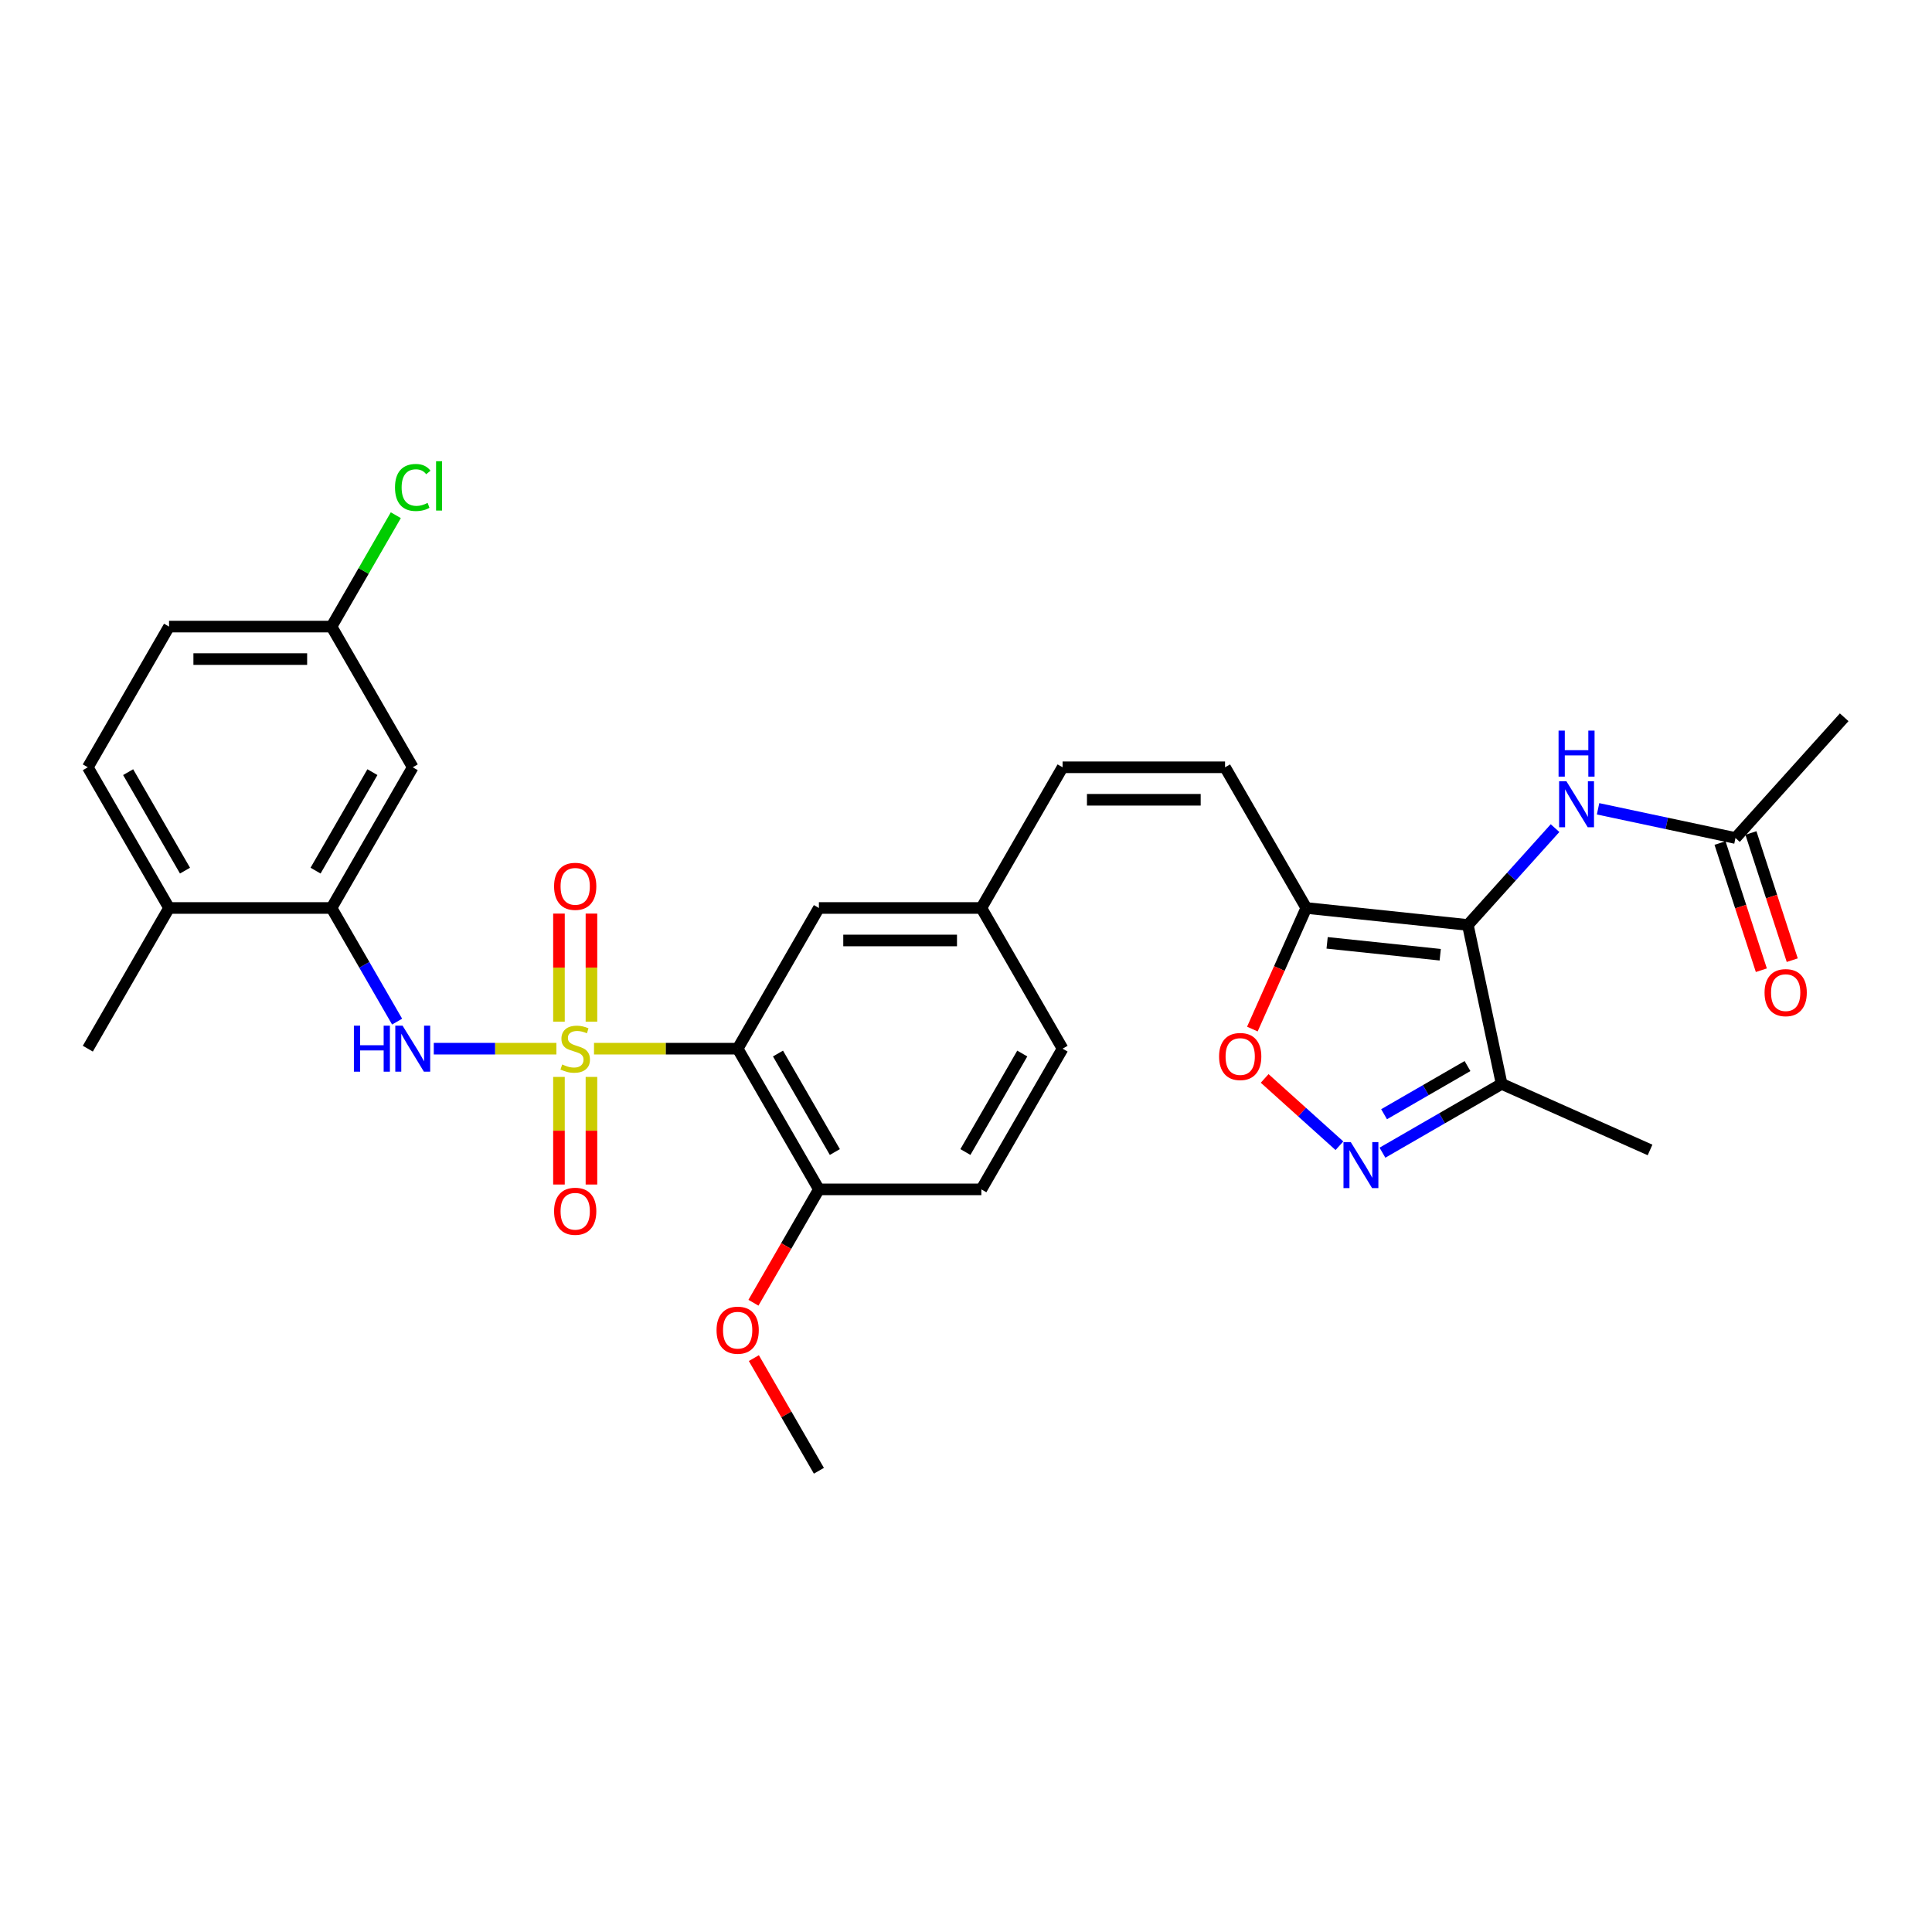 <?xml version='1.0' encoding='iso-8859-1'?>
<svg version='1.1' baseProfile='full'
              xmlns='http://www.w3.org/2000/svg'
                      xmlns:rdkit='http://www.rdkit.org/xml'
                      xmlns:xlink='http://www.w3.org/1999/xlink'
                  xml:space='preserve'
width='1000px' height='1000px' viewBox='0 0 1000 1000'>
<!-- END OF HEADER -->
<rect style='opacity:1.0;fill:#FFFFFF;stroke:none' width='1000' height='1000' x='0' y='0'> </rect>
<path class='bond-1' d='M 307.462,542.794 L 344.638,542.794' style='fill:none;fill-rule:evenodd;stroke:#CCCC00;stroke-width:6px;stroke-linecap:butt;stroke-linejoin:miter;stroke-opacity:1' />
<path class='bond-1' d='M 344.638,542.794 L 381.814,542.794' style='fill:none;fill-rule:evenodd;stroke:#000000;stroke-width:6px;stroke-linecap:butt;stroke-linejoin:miter;stroke-opacity:1' />
<path class='bond-4' d='M 287.987,542.794 L 256.256,542.794' style='fill:none;fill-rule:evenodd;stroke:#CCCC00;stroke-width:6px;stroke-linecap:butt;stroke-linejoin:miter;stroke-opacity:1' />
<path class='bond-4' d='M 256.256,542.794 L 224.525,542.794' style='fill:none;fill-rule:evenodd;stroke:#0000FF;stroke-width:6px;stroke-linecap:butt;stroke-linejoin:miter;stroke-opacity:1' />
<path class='bond-10' d='M 306.133,528.819 L 306.133,500.844' style='fill:none;fill-rule:evenodd;stroke:#CCCC00;stroke-width:6px;stroke-linecap:butt;stroke-linejoin:miter;stroke-opacity:1' />
<path class='bond-10' d='M 306.133,500.844 L 306.133,472.869' style='fill:none;fill-rule:evenodd;stroke:#FF0000;stroke-width:6px;stroke-linecap:butt;stroke-linejoin:miter;stroke-opacity:1' />
<path class='bond-10' d='M 289.315,528.819 L 289.315,500.844' style='fill:none;fill-rule:evenodd;stroke:#CCCC00;stroke-width:6px;stroke-linecap:butt;stroke-linejoin:miter;stroke-opacity:1' />
<path class='bond-10' d='M 289.315,500.844 L 289.315,472.869' style='fill:none;fill-rule:evenodd;stroke:#FF0000;stroke-width:6px;stroke-linecap:butt;stroke-linejoin:miter;stroke-opacity:1' />
<path class='bond-11' d='M 289.315,557.409 L 289.315,585.258' style='fill:none;fill-rule:evenodd;stroke:#CCCC00;stroke-width:6px;stroke-linecap:butt;stroke-linejoin:miter;stroke-opacity:1' />
<path class='bond-11' d='M 289.315,585.258 L 289.315,613.106' style='fill:none;fill-rule:evenodd;stroke:#FF0000;stroke-width:6px;stroke-linecap:butt;stroke-linejoin:miter;stroke-opacity:1' />
<path class='bond-11' d='M 306.133,557.409 L 306.133,585.258' style='fill:none;fill-rule:evenodd;stroke:#CCCC00;stroke-width:6px;stroke-linecap:butt;stroke-linejoin:miter;stroke-opacity:1' />
<path class='bond-11' d='M 306.133,585.258 L 306.133,613.106' style='fill:none;fill-rule:evenodd;stroke:#FF0000;stroke-width:6px;stroke-linecap:butt;stroke-linejoin:miter;stroke-opacity:1' />
<path class='bond-0' d='M 759.759,478.76 L 676.129,469.97' style='fill:none;fill-rule:evenodd;stroke:#000000;stroke-width:6px;stroke-linecap:butt;stroke-linejoin:miter;stroke-opacity:1' />
<path class='bond-0' d='M 745.456,494.168 L 686.916,488.015' style='fill:none;fill-rule:evenodd;stroke:#000000;stroke-width:6px;stroke-linecap:butt;stroke-linejoin:miter;stroke-opacity:1' />
<path class='bond-5' d='M 759.759,478.76 L 777.242,561.013' style='fill:none;fill-rule:evenodd;stroke:#000000;stroke-width:6px;stroke-linecap:butt;stroke-linejoin:miter;stroke-opacity:1' />
<path class='bond-8' d='M 759.759,478.76 L 782.326,453.697' style='fill:none;fill-rule:evenodd;stroke:#000000;stroke-width:6px;stroke-linecap:butt;stroke-linejoin:miter;stroke-opacity:1' />
<path class='bond-8' d='M 782.326,453.697 L 804.892,428.634' style='fill:none;fill-rule:evenodd;stroke:#0000FF;stroke-width:6px;stroke-linecap:butt;stroke-linejoin:miter;stroke-opacity:1' />
<path class='bond-13' d='M 381.814,542.794 L 423.859,615.619' style='fill:none;fill-rule:evenodd;stroke:#000000;stroke-width:6px;stroke-linecap:butt;stroke-linejoin:miter;stroke-opacity:1' />
<path class='bond-13' d='M 402.686,545.309 L 432.118,596.286' style='fill:none;fill-rule:evenodd;stroke:#000000;stroke-width:6px;stroke-linecap:butt;stroke-linejoin:miter;stroke-opacity:1' />
<path class='bond-15' d='M 381.814,542.794 L 423.859,469.97' style='fill:none;fill-rule:evenodd;stroke:#000000;stroke-width:6px;stroke-linecap:butt;stroke-linejoin:miter;stroke-opacity:1' />
<path class='bond-2' d='M 676.129,469.97 L 634.084,397.146' style='fill:none;fill-rule:evenodd;stroke:#000000;stroke-width:6px;stroke-linecap:butt;stroke-linejoin:miter;stroke-opacity:1' />
<path class='bond-6' d='M 676.129,469.97 L 662.177,501.308' style='fill:none;fill-rule:evenodd;stroke:#000000;stroke-width:6px;stroke-linecap:butt;stroke-linejoin:miter;stroke-opacity:1' />
<path class='bond-6' d='M 662.177,501.308 L 648.224,532.646' style='fill:none;fill-rule:evenodd;stroke:#FF0000;stroke-width:6px;stroke-linecap:butt;stroke-linejoin:miter;stroke-opacity:1' />
<path class='bond-3' d='M 693.284,593.033 L 673.935,575.611' style='fill:none;fill-rule:evenodd;stroke:#0000FF;stroke-width:6px;stroke-linecap:butt;stroke-linejoin:miter;stroke-opacity:1' />
<path class='bond-3' d='M 673.935,575.611 L 654.586,558.189' style='fill:none;fill-rule:evenodd;stroke:#FF0000;stroke-width:6px;stroke-linecap:butt;stroke-linejoin:miter;stroke-opacity:1' />
<path class='bond-33' d='M 715.551,596.63 L 746.397,578.821' style='fill:none;fill-rule:evenodd;stroke:#0000FF;stroke-width:6px;stroke-linecap:butt;stroke-linejoin:miter;stroke-opacity:1' />
<path class='bond-33' d='M 746.397,578.821 L 777.242,561.013' style='fill:none;fill-rule:evenodd;stroke:#000000;stroke-width:6px;stroke-linecap:butt;stroke-linejoin:miter;stroke-opacity:1' />
<path class='bond-33' d='M 716.396,576.722 L 737.988,564.256' style='fill:none;fill-rule:evenodd;stroke:#0000FF;stroke-width:6px;stroke-linecap:butt;stroke-linejoin:miter;stroke-opacity:1' />
<path class='bond-33' d='M 737.988,564.256 L 759.579,551.79' style='fill:none;fill-rule:evenodd;stroke:#000000;stroke-width:6px;stroke-linecap:butt;stroke-linejoin:miter;stroke-opacity:1' />
<path class='bond-7' d='M 205.546,528.785 L 188.568,499.378' style='fill:none;fill-rule:evenodd;stroke:#0000FF;stroke-width:6px;stroke-linecap:butt;stroke-linejoin:miter;stroke-opacity:1' />
<path class='bond-7' d='M 188.568,499.378 L 171.59,469.97' style='fill:none;fill-rule:evenodd;stroke:#000000;stroke-width:6px;stroke-linecap:butt;stroke-linejoin:miter;stroke-opacity:1' />
<path class='bond-27' d='M 777.242,561.013 L 854.062,595.215' style='fill:none;fill-rule:evenodd;stroke:#000000;stroke-width:6px;stroke-linecap:butt;stroke-linejoin:miter;stroke-opacity:1' />
<path class='bond-12' d='M 171.59,469.97 L 213.634,397.146' style='fill:none;fill-rule:evenodd;stroke:#000000;stroke-width:6px;stroke-linecap:butt;stroke-linejoin:miter;stroke-opacity:1' />
<path class='bond-12' d='M 163.331,450.638 L 192.763,399.661' style='fill:none;fill-rule:evenodd;stroke:#000000;stroke-width:6px;stroke-linecap:butt;stroke-linejoin:miter;stroke-opacity:1' />
<path class='bond-17' d='M 171.59,469.97 L 87.499,469.97' style='fill:none;fill-rule:evenodd;stroke:#000000;stroke-width:6px;stroke-linecap:butt;stroke-linejoin:miter;stroke-opacity:1' />
<path class='bond-14' d='M 827.159,418.636 L 862.719,426.194' style='fill:none;fill-rule:evenodd;stroke:#0000FF;stroke-width:6px;stroke-linecap:butt;stroke-linejoin:miter;stroke-opacity:1' />
<path class='bond-14' d='M 862.719,426.194 L 898.278,433.752' style='fill:none;fill-rule:evenodd;stroke:#000000;stroke-width:6px;stroke-linecap:butt;stroke-linejoin:miter;stroke-opacity:1' />
<path class='bond-9' d='M 634.084,397.146 L 549.994,397.146' style='fill:none;fill-rule:evenodd;stroke:#000000;stroke-width:6px;stroke-linecap:butt;stroke-linejoin:miter;stroke-opacity:1' />
<path class='bond-9' d='M 621.471,413.964 L 562.608,413.964' style='fill:none;fill-rule:evenodd;stroke:#000000;stroke-width:6px;stroke-linecap:butt;stroke-linejoin:miter;stroke-opacity:1' />
<path class='bond-22' d='M 213.634,397.146 L 171.59,324.322' style='fill:none;fill-rule:evenodd;stroke:#000000;stroke-width:6px;stroke-linecap:butt;stroke-linejoin:miter;stroke-opacity:1' />
<path class='bond-20' d='M 423.859,615.619 L 507.949,615.619' style='fill:none;fill-rule:evenodd;stroke:#000000;stroke-width:6px;stroke-linecap:butt;stroke-linejoin:miter;stroke-opacity:1' />
<path class='bond-26' d='M 423.859,615.619 L 406.92,644.959' style='fill:none;fill-rule:evenodd;stroke:#000000;stroke-width:6px;stroke-linecap:butt;stroke-linejoin:miter;stroke-opacity:1' />
<path class='bond-26' d='M 406.92,644.959 L 389.98,674.299' style='fill:none;fill-rule:evenodd;stroke:#FF0000;stroke-width:6px;stroke-linecap:butt;stroke-linejoin:miter;stroke-opacity:1' />
<path class='bond-18' d='M 890.281,436.351 L 900.976,469.266' style='fill:none;fill-rule:evenodd;stroke:#000000;stroke-width:6px;stroke-linecap:butt;stroke-linejoin:miter;stroke-opacity:1' />
<path class='bond-18' d='M 900.976,469.266 L 911.67,502.181' style='fill:none;fill-rule:evenodd;stroke:#FF0000;stroke-width:6px;stroke-linecap:butt;stroke-linejoin:miter;stroke-opacity:1' />
<path class='bond-18' d='M 906.276,431.154 L 916.971,464.069' style='fill:none;fill-rule:evenodd;stroke:#000000;stroke-width:6px;stroke-linecap:butt;stroke-linejoin:miter;stroke-opacity:1' />
<path class='bond-18' d='M 916.971,464.069 L 927.665,496.984' style='fill:none;fill-rule:evenodd;stroke:#FF0000;stroke-width:6px;stroke-linecap:butt;stroke-linejoin:miter;stroke-opacity:1' />
<path class='bond-28' d='M 898.278,433.752 L 954.545,371.261' style='fill:none;fill-rule:evenodd;stroke:#000000;stroke-width:6px;stroke-linecap:butt;stroke-linejoin:miter;stroke-opacity:1' />
<path class='bond-19' d='M 423.859,469.97 L 507.949,469.97' style='fill:none;fill-rule:evenodd;stroke:#000000;stroke-width:6px;stroke-linecap:butt;stroke-linejoin:miter;stroke-opacity:1' />
<path class='bond-19' d='M 436.473,486.788 L 495.336,486.788' style='fill:none;fill-rule:evenodd;stroke:#000000;stroke-width:6px;stroke-linecap:butt;stroke-linejoin:miter;stroke-opacity:1' />
<path class='bond-16' d='M 549.994,397.146 L 507.949,469.97' style='fill:none;fill-rule:evenodd;stroke:#000000;stroke-width:6px;stroke-linecap:butt;stroke-linejoin:miter;stroke-opacity:1' />
<path class='bond-21' d='M 87.499,469.97 L 45.455,397.146' style='fill:none;fill-rule:evenodd;stroke:#000000;stroke-width:6px;stroke-linecap:butt;stroke-linejoin:miter;stroke-opacity:1' />
<path class='bond-21' d='M 95.758,450.638 L 66.326,399.661' style='fill:none;fill-rule:evenodd;stroke:#000000;stroke-width:6px;stroke-linecap:butt;stroke-linejoin:miter;stroke-opacity:1' />
<path class='bond-29' d='M 87.499,469.97 L 45.455,542.794' style='fill:none;fill-rule:evenodd;stroke:#000000;stroke-width:6px;stroke-linecap:butt;stroke-linejoin:miter;stroke-opacity:1' />
<path class='bond-23' d='M 507.949,469.97 L 549.994,542.794' style='fill:none;fill-rule:evenodd;stroke:#000000;stroke-width:6px;stroke-linecap:butt;stroke-linejoin:miter;stroke-opacity:1' />
<path class='bond-31' d='M 507.949,615.619 L 549.994,542.794' style='fill:none;fill-rule:evenodd;stroke:#000000;stroke-width:6px;stroke-linecap:butt;stroke-linejoin:miter;stroke-opacity:1' />
<path class='bond-31' d='M 499.691,596.286 L 529.123,545.309' style='fill:none;fill-rule:evenodd;stroke:#000000;stroke-width:6px;stroke-linecap:butt;stroke-linejoin:miter;stroke-opacity:1' />
<path class='bond-24' d='M 45.455,397.146 L 87.499,324.322' style='fill:none;fill-rule:evenodd;stroke:#000000;stroke-width:6px;stroke-linecap:butt;stroke-linejoin:miter;stroke-opacity:1' />
<path class='bond-25' d='M 171.59,324.322 L 188.233,295.495' style='fill:none;fill-rule:evenodd;stroke:#000000;stroke-width:6px;stroke-linecap:butt;stroke-linejoin:miter;stroke-opacity:1' />
<path class='bond-25' d='M 188.233,295.495 L 204.876,266.668' style='fill:none;fill-rule:evenodd;stroke:#00CC00;stroke-width:6px;stroke-linecap:butt;stroke-linejoin:miter;stroke-opacity:1' />
<path class='bond-32' d='M 171.59,324.322 L 87.499,324.322' style='fill:none;fill-rule:evenodd;stroke:#000000;stroke-width:6px;stroke-linecap:butt;stroke-linejoin:miter;stroke-opacity:1' />
<path class='bond-32' d='M 158.976,341.14 L 100.113,341.14' style='fill:none;fill-rule:evenodd;stroke:#000000;stroke-width:6px;stroke-linecap:butt;stroke-linejoin:miter;stroke-opacity:1' />
<path class='bond-30' d='M 390.194,702.956 L 407.027,732.112' style='fill:none;fill-rule:evenodd;stroke:#FF0000;stroke-width:6px;stroke-linecap:butt;stroke-linejoin:miter;stroke-opacity:1' />
<path class='bond-30' d='M 407.027,732.112 L 423.859,761.267' style='fill:none;fill-rule:evenodd;stroke:#000000;stroke-width:6px;stroke-linecap:butt;stroke-linejoin:miter;stroke-opacity:1' />
<path  class='atom-0' d='M 290.997 550.968
Q 291.266 551.069, 292.376 551.54
Q 293.486 552.011, 294.697 552.313
Q 295.942 552.583, 297.153 552.583
Q 299.406 552.583, 300.718 551.506
Q 302.03 550.396, 302.03 548.479
Q 302.03 547.167, 301.357 546.36
Q 300.718 545.553, 299.709 545.115
Q 298.7 544.678, 297.018 544.174
Q 294.899 543.534, 293.621 542.929
Q 292.376 542.324, 291.468 541.045
Q 290.594 539.767, 290.594 537.615
Q 290.594 534.621, 292.612 532.771
Q 294.664 530.921, 298.7 530.921
Q 301.458 530.921, 304.586 532.233
L 303.813 534.823
Q 300.954 533.645, 298.801 533.645
Q 296.48 533.645, 295.202 534.621
Q 293.924 535.563, 293.957 537.211
Q 293.957 538.489, 294.596 539.263
Q 295.269 540.036, 296.211 540.474
Q 297.186 540.911, 298.801 541.415
Q 300.954 542.088, 302.232 542.761
Q 303.51 543.434, 304.418 544.813
Q 305.36 546.158, 305.36 548.479
Q 305.36 551.775, 303.14 553.558
Q 300.954 555.307, 297.287 555.307
Q 295.168 555.307, 293.554 554.836
Q 291.973 554.399, 290.089 553.625
L 290.997 550.968
' fill='#CCCC00'/>
<path  class='atom-4' d='M 699.154 591.15
L 706.957 603.764
Q 707.731 605.008, 708.976 607.262
Q 710.22 609.516, 710.287 609.65
L 710.287 591.15
L 713.449 591.15
L 713.449 614.965
L 710.186 614.965
L 701.811 601.174
Q 700.836 599.559, 699.793 597.709
Q 698.784 595.859, 698.481 595.288
L 698.481 614.965
L 695.387 614.965
L 695.387 591.15
L 699.154 591.15
' fill='#0000FF'/>
<path  class='atom-5' d='M 183.177 530.887
L 186.406 530.887
L 186.406 541.012
L 198.582 541.012
L 198.582 530.887
L 201.811 530.887
L 201.811 554.702
L 198.582 554.702
L 198.582 543.703
L 186.406 543.703
L 186.406 554.702
L 183.177 554.702
L 183.177 530.887
' fill='#0000FF'/>
<path  class='atom-5' d='M 208.37 530.887
L 216.174 543.501
Q 216.948 544.745, 218.192 546.999
Q 219.437 549.253, 219.504 549.387
L 219.504 530.887
L 222.666 530.887
L 222.666 554.702
L 219.403 554.702
L 211.028 540.911
Q 210.052 539.296, 209.01 537.446
Q 208 535.596, 207.698 535.025
L 207.698 554.702
L 204.603 554.702
L 204.603 530.887
L 208.37 530.887
' fill='#0000FF'/>
<path  class='atom-7' d='M 630.995 546.858
Q 630.995 541.14, 633.821 537.944
Q 636.646 534.749, 641.927 534.749
Q 647.208 534.749, 650.033 537.944
Q 652.859 541.14, 652.859 546.858
Q 652.859 552.643, 650 555.939
Q 647.14 559.202, 641.927 559.202
Q 636.68 559.202, 633.821 555.939
Q 630.995 552.677, 630.995 546.858
M 641.927 556.511
Q 645.56 556.511, 647.51 554.089
Q 649.495 551.634, 649.495 546.858
Q 649.495 542.182, 647.51 539.828
Q 645.56 537.44, 641.927 537.44
Q 638.294 537.44, 636.31 539.794
Q 634.359 542.149, 634.359 546.858
Q 634.359 551.668, 636.31 554.089
Q 638.294 556.511, 641.927 556.511
' fill='#FF0000'/>
<path  class='atom-9' d='M 810.762 404.362
L 818.565 416.976
Q 819.339 418.22, 820.584 420.474
Q 821.828 422.727, 821.895 422.862
L 821.895 404.362
L 825.057 404.362
L 825.057 428.176
L 821.794 428.176
L 813.419 414.386
Q 812.444 412.771, 811.401 410.921
Q 810.392 409.071, 810.089 408.499
L 810.089 428.176
L 806.995 428.176
L 806.995 404.362
L 810.762 404.362
' fill='#0000FF'/>
<path  class='atom-9' d='M 806.709 378.166
L 809.938 378.166
L 809.938 388.291
L 822.114 388.291
L 822.114 378.166
L 825.343 378.166
L 825.343 401.981
L 822.114 401.981
L 822.114 390.982
L 809.938 390.982
L 809.938 401.981
L 806.709 401.981
L 806.709 378.166
' fill='#0000FF'/>
<path  class='atom-11' d='M 286.793 458.772
Q 286.793 453.054, 289.618 449.858
Q 292.444 446.663, 297.724 446.663
Q 303.005 446.663, 305.831 449.858
Q 308.656 453.054, 308.656 458.772
Q 308.656 464.557, 305.797 467.853
Q 302.938 471.116, 297.724 471.116
Q 292.477 471.116, 289.618 467.853
Q 286.793 464.591, 286.793 458.772
M 297.724 468.425
Q 301.357 468.425, 303.308 466.003
Q 305.293 463.548, 305.293 458.772
Q 305.293 454.096, 303.308 451.742
Q 301.357 449.354, 297.724 449.354
Q 294.092 449.354, 292.107 451.708
Q 290.156 454.063, 290.156 458.772
Q 290.156 463.582, 292.107 466.003
Q 294.092 468.425, 297.724 468.425
' fill='#FF0000'/>
<path  class='atom-12' d='M 286.793 626.952
Q 286.793 621.234, 289.618 618.038
Q 292.444 614.843, 297.724 614.843
Q 303.005 614.843, 305.831 618.038
Q 308.656 621.234, 308.656 626.952
Q 308.656 632.737, 305.797 636.033
Q 302.938 639.296, 297.724 639.296
Q 292.477 639.296, 289.618 636.033
Q 286.793 632.771, 286.793 626.952
M 297.724 636.605
Q 301.357 636.605, 303.308 634.183
Q 305.293 631.728, 305.293 626.952
Q 305.293 622.276, 303.308 619.922
Q 301.357 617.534, 297.724 617.534
Q 294.092 617.534, 292.107 619.888
Q 290.156 622.243, 290.156 626.952
Q 290.156 631.762, 292.107 634.183
Q 294.092 636.605, 297.724 636.605
' fill='#FF0000'/>
<path  class='atom-19' d='M 913.332 513.794
Q 913.332 508.076, 916.157 504.881
Q 918.983 501.685, 924.264 501.685
Q 929.544 501.685, 932.37 504.881
Q 935.195 508.076, 935.195 513.794
Q 935.195 519.579, 932.336 522.876
Q 929.477 526.138, 924.264 526.138
Q 919.016 526.138, 916.157 522.876
Q 913.332 519.613, 913.332 513.794
M 924.264 523.448
Q 927.896 523.448, 929.847 521.026
Q 931.832 518.57, 931.832 513.794
Q 931.832 509.119, 929.847 506.764
Q 927.896 504.376, 924.264 504.376
Q 920.631 504.376, 918.646 506.73
Q 916.695 509.085, 916.695 513.794
Q 916.695 518.604, 918.646 521.026
Q 920.631 523.448, 924.264 523.448
' fill='#FF0000'/>
<path  class='atom-26' d='M 204.452 252.322
Q 204.452 246.402, 207.21 243.308
Q 210.002 240.18, 215.283 240.18
Q 220.194 240.18, 222.817 243.644
L 220.597 245.461
Q 218.68 242.938, 215.283 242.938
Q 211.684 242.938, 209.766 245.36
Q 207.883 247.748, 207.883 252.322
Q 207.883 257.031, 209.834 259.453
Q 211.818 261.875, 215.653 261.875
Q 218.276 261.875, 221.337 260.294
L 222.279 262.817
Q 221.034 263.624, 219.151 264.095
Q 217.267 264.566, 215.182 264.566
Q 210.002 264.566, 207.21 261.404
Q 204.452 258.242, 204.452 252.322
' fill='#00CC00'/>
<path  class='atom-26' d='M 225.71 238.733
L 228.804 238.733
L 228.804 264.263
L 225.71 264.263
L 225.71 238.733
' fill='#00CC00'/>
<path  class='atom-27' d='M 370.883 688.51
Q 370.883 682.792, 373.708 679.596
Q 376.534 676.401, 381.814 676.401
Q 387.095 676.401, 389.921 679.596
Q 392.746 682.792, 392.746 688.51
Q 392.746 694.295, 389.887 697.592
Q 387.028 700.854, 381.814 700.854
Q 376.567 700.854, 373.708 697.592
Q 370.883 694.329, 370.883 688.51
M 381.814 698.163
Q 385.447 698.163, 387.398 695.742
Q 389.383 693.286, 389.383 688.51
Q 389.383 683.834, 387.398 681.48
Q 385.447 679.092, 381.814 679.092
Q 378.182 679.092, 376.197 681.446
Q 374.246 683.801, 374.246 688.51
Q 374.246 693.32, 376.197 695.742
Q 378.182 698.163, 381.814 698.163
' fill='#FF0000'/>
</svg>
